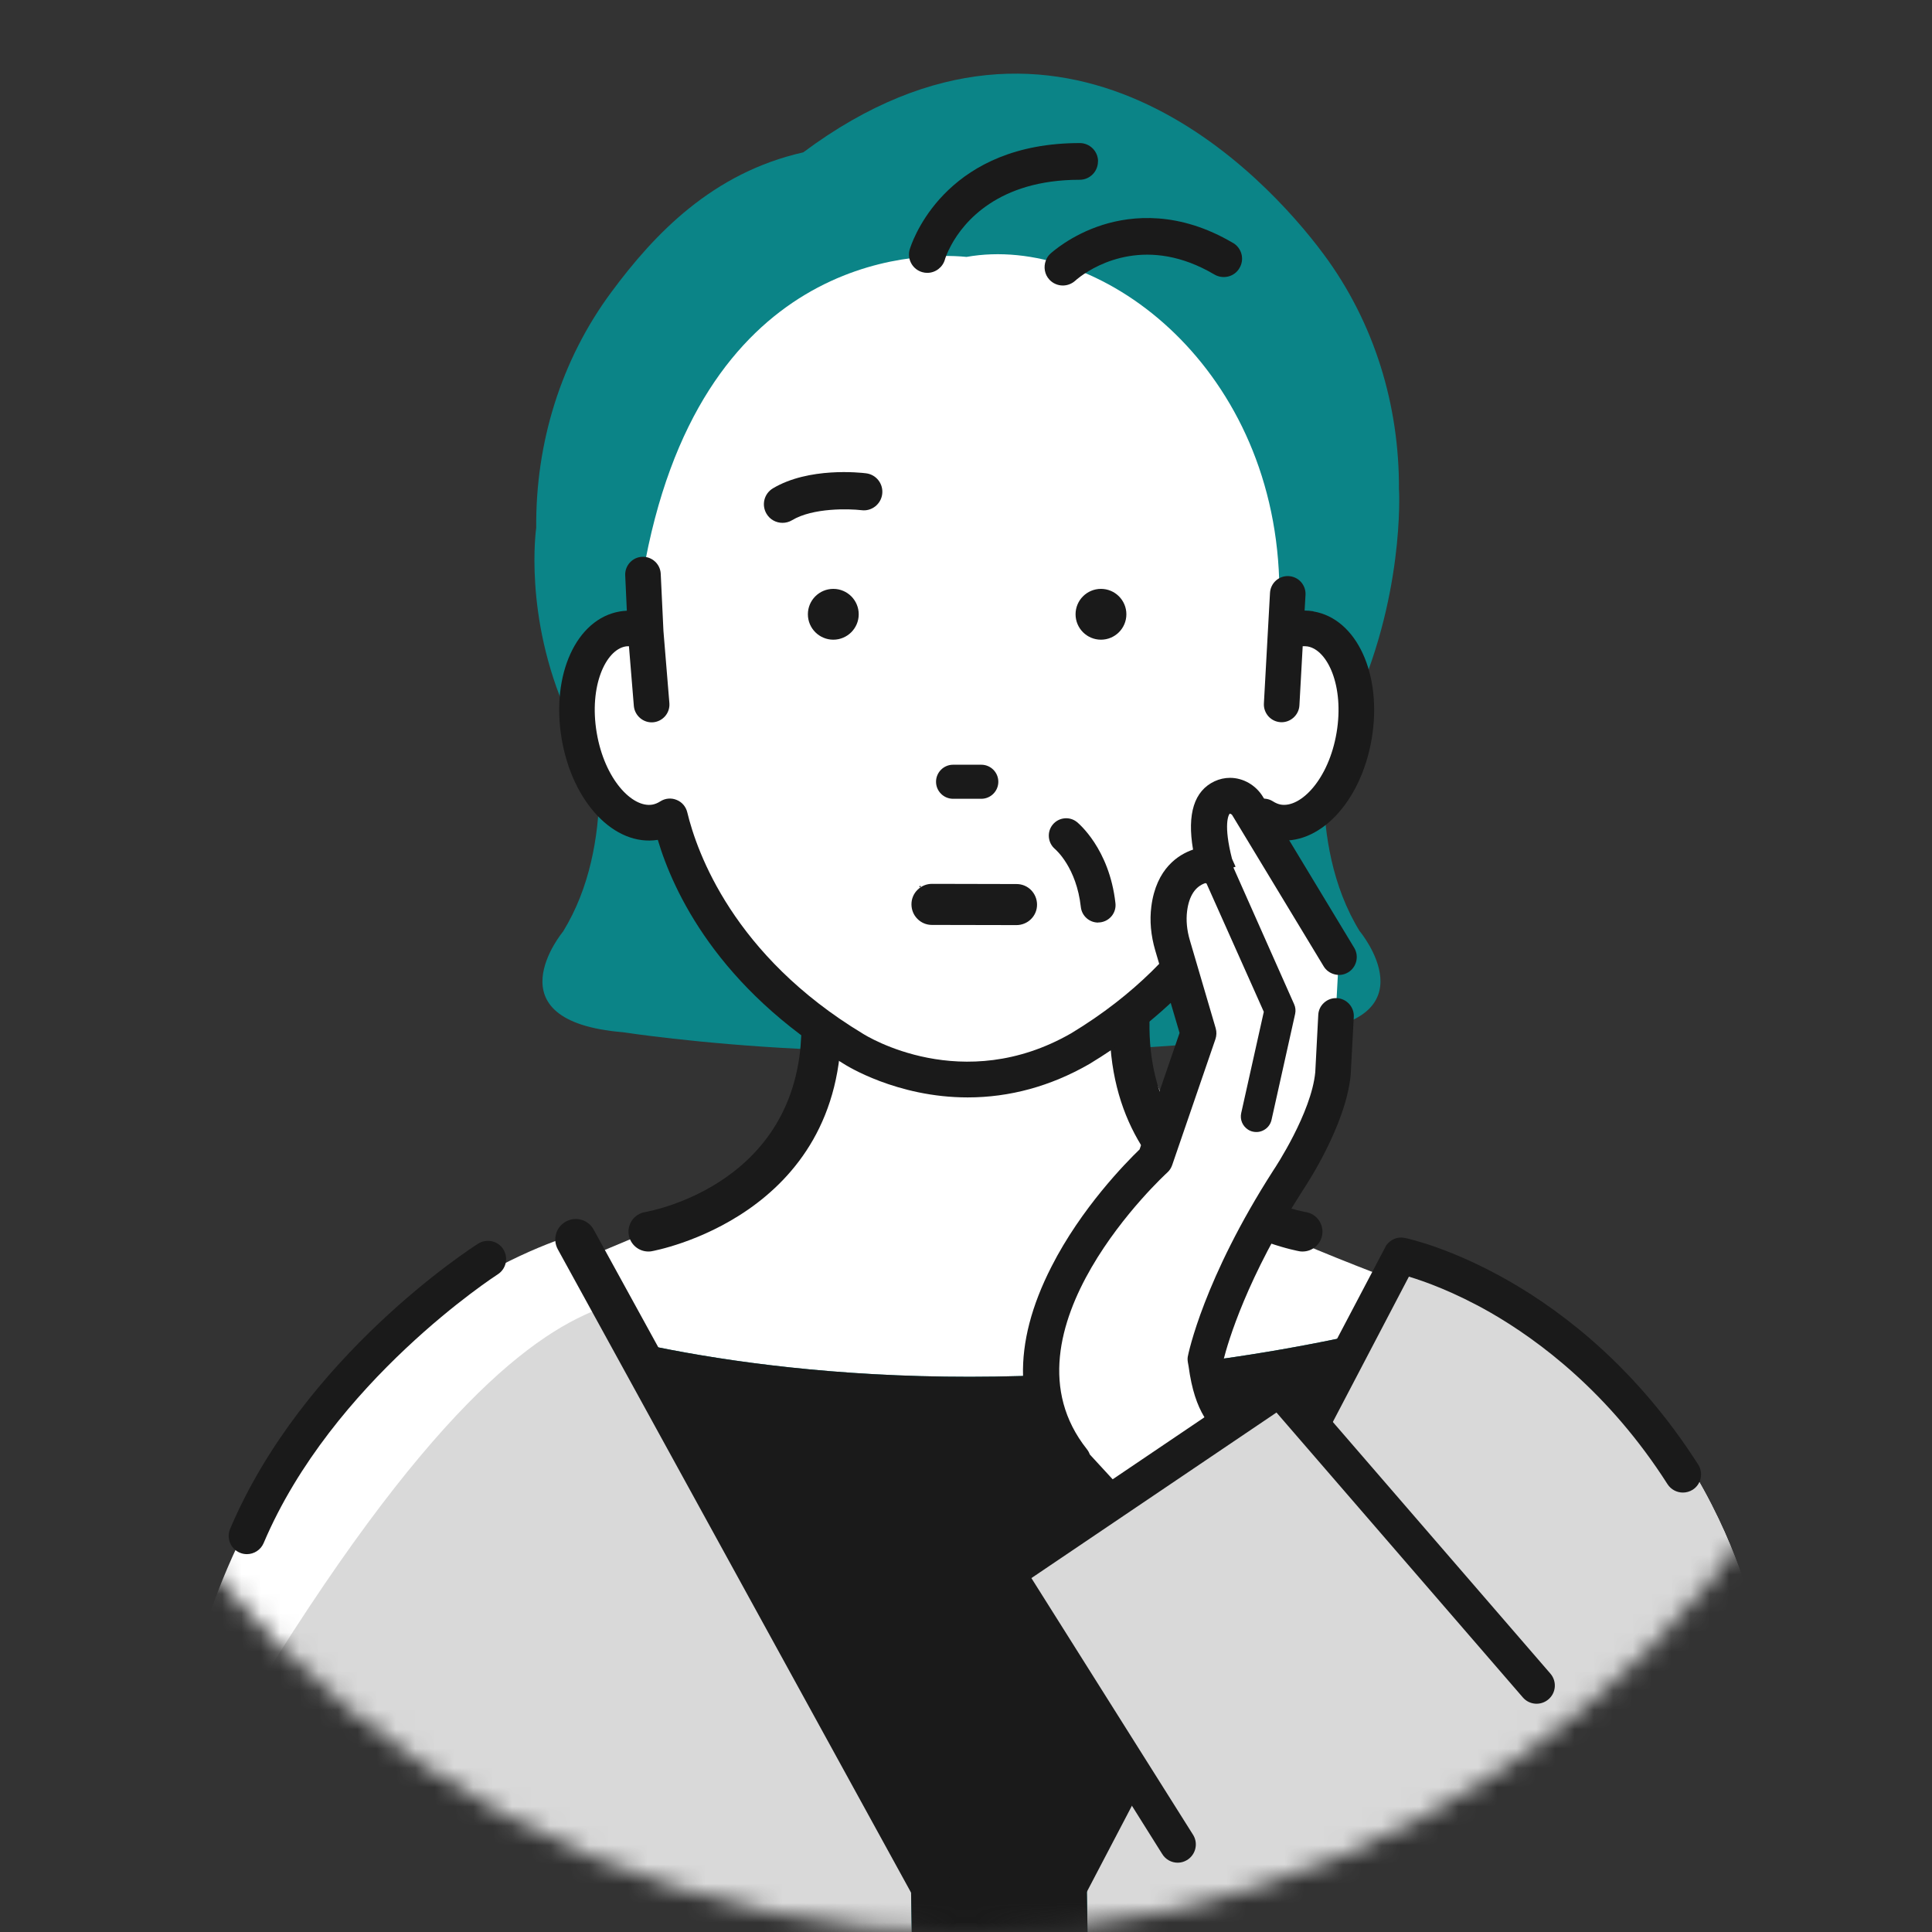<svg width="100" height="100" viewBox="0 0 100 100" fill="none" xmlns="http://www.w3.org/2000/svg">
<rect x="0" y="0" width="100" height="100" fill="#333333" stroke="none"/>
<mask id="mask0_1400_782" style="mask-type:luminance" maskUnits="userSpaceOnUse" x="0" y="0" width="100" height="100">
<path d="M50 100C77.614 100 100 77.614 100 50C100 22.386 77.614 0 50 0C22.386 0 0 22.386 0 50C0 77.614 22.386 100 50 100Z" fill="white"/>
</mask>
<g mask="url(#mask0_1400_782)">
<path d="M34.072 42.609C33.893 42.425 33.714 42.231 33.534 42.038C32.643 42.076 31.776 41.722 31.022 41.062C30.975 43.287 30.546 45.937 29.146 48.213C29.146 48.213 25.285 52.847 32.233 53.427C32.233 53.427 36.136 54.03 41.435 54.29C41.463 53.997 41.482 53.691 41.487 53.38C37.065 49.877 35 45.461 34.072 42.613V42.609Z" fill="#0B8487"/>
<path d="M70.383 48.209C68.95 45.885 68.54 43.16 68.507 40.907C67.682 41.694 66.711 42.109 65.716 42.024C65.603 42.142 65.486 42.265 65.368 42.383C64.519 45.084 62.605 49.35 58.49 52.866C58.481 53.352 58.495 53.819 58.537 54.257C63.609 53.988 67.296 53.418 67.296 53.418C74.244 52.838 70.383 48.204 70.383 48.204V48.209Z" fill="#0B8487"/>
<path d="M72.409 25.37C72.442 21.01 71.151 16.711 68.506 13.152C65.513 9.121 55.105 -2.201 41.576 7.886C36.876 8.947 33.878 12.105 31.658 15.099C29.014 18.658 27.717 22.957 27.755 27.317C27.755 27.317 25.063 45.489 48.67 50.005C73.64 47.879 72.414 25.375 72.414 25.375L72.409 25.37Z" fill="#0B8487"/>
<path d="M96.521 107.175L90.756 83.572C90.756 83.572 87.541 68.427 72.523 64.995C72.014 64.877 71.49 65.132 71.273 65.603L66.173 76.681L56.236 96.582L56.694 125.182L47.591 123.819L47.134 96.582C47.134 96.582 36.396 78.114 32.403 69.751C32.115 69.148 29.645 63.911 29.018 64.137C25.53 65.372 14.877 70.265 10.342 85.085C10.342 85.085 5.487 106.873 5.487 123.518C5.487 123.518 2.451 141.374 16.107 141.072L57.679 144.4C57.679 144.4 61.016 143.797 61.926 140.77L92.576 132.601C92.576 132.601 102.286 128.363 96.521 107.179V107.175Z" fill="white"/>
<path d="M96.521 107.174L90.756 83.572C90.756 83.572 87.541 68.426 72.523 64.994C72.014 64.877 71.49 65.131 71.273 65.603L66.173 76.68L56.236 96.582L56.694 125.181L47.591 123.819L47.134 96.582C47.134 96.582 36.396 78.113 32.403 69.751C32.115 69.147 31.889 67.431 31.258 67.653C27.769 68.888 22.099 72.829 12.581 88.602C12.581 88.602 5.487 106.872 5.487 123.517C5.487 123.517 2.451 141.373 16.107 141.072L57.679 144.4C57.679 144.4 61.016 143.796 61.926 140.77L92.576 132.601C92.576 132.601 102.286 128.363 96.521 107.179V107.174Z" fill="#D9D9D9"/>
<path d="M32.403 69.751C36.396 78.114 47.134 96.583 47.134 96.583L47.591 123.82L56.694 125.182L56.236 96.583L66.173 76.681L71.146 65.881C68.558 64.877 65.537 63.647 64.877 63.114C64.208 62.577 63.566 62.002 62.977 61.394C61.393 59.763 58.603 54.012 58.509 51.645L42.491 51.829C42.397 54.196 41.204 59.32 39.62 60.951C39.116 61.474 32.403 64.231 30.027 65.231C30.98 66.749 32.2 69.341 32.398 69.751H32.403Z" fill="white"/>
<path d="M32.403 69.751C36.395 78.114 47.134 96.583 47.134 96.583L47.591 123.819L56.693 125.182L56.236 96.583L66.173 76.681L69.609 69.214C51.876 72.947 38.022 70.699 32.2 69.332C32.294 69.53 32.365 69.671 32.398 69.746L32.403 69.751Z" fill="#0B8487"/>
<path d="M32.403 69.751C36.395 78.114 47.134 96.583 47.134 96.583L47.591 123.819L56.693 125.182L56.236 96.583L66.173 76.681L69.609 69.214C51.876 72.947 38.022 70.699 32.2 69.332C32.294 69.53 32.365 69.671 32.398 69.746L32.403 69.751Z" fill="#1A1A1A"/>
<path d="M33.558 64.778C33.615 64.778 33.671 64.778 33.728 64.764C33.827 64.745 43.707 62.987 43.542 52.838C43.533 52.272 43.057 51.815 42.496 51.824C41.925 51.834 41.473 52.3 41.482 52.871C41.619 61.228 33.723 62.676 33.389 62.737C32.828 62.831 32.45 63.364 32.545 63.92C32.63 64.42 33.063 64.778 33.558 64.778Z" fill="#1A1A1A"/>
<path d="M67.422 64.778C67.366 64.778 67.309 64.778 67.253 64.764C67.154 64.745 57.274 62.987 57.439 52.838C57.448 52.272 57.924 51.815 58.485 51.824C59.055 51.834 59.508 52.3 59.498 52.871C59.362 61.228 67.257 62.676 67.592 62.737C68.153 62.831 68.53 63.364 68.436 63.92C68.351 64.42 67.918 64.778 67.422 64.778Z" fill="#1A1A1A"/>
<path d="M55.892 54.285C62.642 50.203 64.782 44.754 65.386 42.255C65.617 42.402 65.867 42.505 66.14 42.553C67.851 42.84 69.619 40.837 70.086 38.074C70.552 35.312 69.539 32.842 67.828 32.55C67.432 32.484 67.031 32.545 66.644 32.705C66.55 31.772 66.239 30.895 66.211 30.014C65.848 18.771 56.792 12.091 50.028 13.298C47.275 13.02 36.103 13.298 33.275 29.731L33.416 32.705C33.03 32.545 32.629 32.484 32.233 32.55C30.522 32.837 29.513 35.312 29.975 38.074C30.442 40.837 32.205 42.84 33.916 42.553C34.185 42.505 34.435 42.402 34.67 42.255C35.269 44.754 37.414 50.203 44.164 54.285C44.164 54.285 49.684 57.849 55.897 54.285H55.892Z" fill="white"/>
<path d="M67.974 31.639C67.828 31.616 67.677 31.602 67.526 31.602L67.573 30.791C67.587 30.546 67.502 30.31 67.342 30.126C67.177 29.942 66.951 29.834 66.706 29.82C66.465 29.805 66.225 29.886 66.041 30.051C65.857 30.216 65.749 30.442 65.735 30.687L65.419 36.41C65.405 36.655 65.49 36.891 65.65 37.074C65.815 37.258 66.041 37.367 66.286 37.381C66.786 37.409 67.229 37.018 67.257 36.513L67.427 33.449C67.512 33.445 67.597 33.449 67.677 33.459C68.714 33.633 69.586 35.509 69.181 37.923C68.775 40.332 67.333 41.816 66.3 41.647C66.164 41.623 66.027 41.567 65.886 41.477C65.636 41.317 65.32 41.293 65.047 41.402C64.773 41.515 64.566 41.751 64.5 42.038C63.995 44.14 62.105 49.458 55.444 53.483C49.821 56.712 44.857 53.63 44.645 53.493C37.97 49.458 36.075 44.136 35.571 42.038C35.5 41.751 35.297 41.51 35.019 41.402C34.746 41.288 34.43 41.317 34.18 41.477C34.039 41.567 33.902 41.623 33.765 41.647C32.728 41.826 31.291 40.336 30.885 37.923C30.48 35.509 31.352 33.633 32.384 33.459C32.436 33.449 32.493 33.449 32.554 33.449L32.808 36.542C32.851 37.041 33.299 37.428 33.803 37.386C34.048 37.367 34.27 37.249 34.43 37.065C34.59 36.876 34.666 36.641 34.647 36.395L34.34 32.662L34.199 29.697C34.175 29.188 33.737 28.797 33.237 28.82C32.728 28.844 32.337 29.278 32.361 29.782L32.445 31.611C32.323 31.616 32.2 31.63 32.083 31.649C29.834 32.031 28.514 34.92 29.07 38.234C29.627 41.534 31.804 43.825 34.048 43.471C34.845 46.148 37.15 51.122 43.669 55.062C43.778 55.133 46.408 56.802 50.085 56.802C52.267 56.802 54.384 56.222 56.378 55.077C62.916 51.126 65.221 46.148 66.022 43.471C68.257 43.825 70.444 41.534 71 38.234C71.556 34.92 70.232 32.031 67.988 31.649L67.974 31.639Z" fill="#1A1A1A"/>
<path d="M47.619 45.922C47.619 45.922 47.629 45.922 47.633 45.922C47.647 45.917 47.657 45.903 47.657 45.889C47.657 45.885 47.657 45.88 47.657 45.875C47.647 45.856 47.629 45.847 47.61 45.856C47.61 45.856 47.591 45.875 47.591 45.889C47.591 45.894 47.591 45.899 47.591 45.903C47.596 45.917 47.61 45.927 47.624 45.927L47.619 45.922Z" fill="#1A1A1A"/>
<path d="M12.779 80.442C12.657 80.442 12.53 80.419 12.412 80.367C11.931 80.164 11.709 79.608 11.912 79.132C15.697 70.204 24.38 64.604 24.748 64.373C25.186 64.095 25.771 64.222 26.049 64.66C26.327 65.099 26.2 65.683 25.761 65.961C25.677 66.018 17.201 71.491 13.647 79.867C13.496 80.225 13.147 80.442 12.779 80.442Z" fill="#1A1A1A"/>
<path d="M87.108 77.255C86.796 77.255 86.49 77.1 86.311 76.822C83.285 72.08 79.646 69.374 77.133 67.931C75.266 66.866 73.725 66.319 72.924 66.079L54.752 100.792C54.455 101.221 53.87 101.329 53.441 101.032C53.012 100.735 52.904 100.151 53.201 99.722L71.75 64.462C71.967 64.151 72.344 63.995 72.716 64.076C73.079 64.151 81.654 66.032 87.9 75.808C88.178 76.247 88.05 76.831 87.612 77.109C87.457 77.208 87.277 77.255 87.103 77.255H87.108Z" fill="#1A1A1A"/>
<path d="M52.626 45.758L48.242 45.748C47.959 45.748 47.695 45.856 47.493 46.054C47.29 46.252 47.177 46.521 47.177 46.804C47.177 47.087 47.281 47.355 47.483 47.558C47.681 47.761 47.95 47.874 48.233 47.874L52.612 47.883C52.753 47.883 52.89 47.855 53.017 47.803C53.145 47.751 53.262 47.676 53.361 47.577C53.564 47.379 53.677 47.11 53.677 46.828C53.677 46.545 53.569 46.276 53.371 46.073C53.173 45.871 52.904 45.758 52.617 45.758H52.626Z" fill="#1A1A1A"/>
<path d="M56.986 30.48C56.26 30.48 55.671 31.069 55.671 31.795C55.671 32.521 56.26 33.11 56.986 33.11C57.712 33.11 58.301 32.521 58.301 31.795C58.301 31.069 57.712 30.48 56.986 30.48Z" fill="#1A1A1A"/>
<path d="M44.447 31.795C44.447 31.069 43.858 30.48 43.132 30.48C42.406 30.48 41.816 31.069 41.816 31.795C41.816 32.521 42.406 33.11 43.132 33.11C43.858 33.11 44.447 32.521 44.447 31.795Z" fill="#1A1A1A"/>
<path d="M49.331 41.345H50.792C51.278 41.345 51.673 40.949 51.673 40.464C51.673 39.978 51.278 39.582 50.792 39.582H49.331C48.845 39.582 48.449 39.978 48.449 40.464C48.449 40.949 48.845 41.345 49.331 41.345Z" fill="#1A1A1A"/>
<path d="M40.502 27.062C40.176 27.062 39.856 26.898 39.677 26.596C39.403 26.139 39.549 25.549 40.007 25.276C41.859 24.168 44.532 24.46 44.829 24.498C45.357 24.564 45.729 25.045 45.663 25.573C45.597 26.101 45.112 26.478 44.589 26.407C43.957 26.332 42.081 26.275 40.997 26.926C40.841 27.02 40.671 27.062 40.502 27.062Z" fill="#1A1A1A"/>
<path d="M56.835 8.353C56.835 7.83 56.411 7.405 55.888 7.405C49.208 7.405 47.37 12.067 47.115 12.822C47.096 12.883 47.082 12.921 47.082 12.925C46.945 13.43 47.242 13.953 47.747 14.089C47.827 14.113 47.912 14.123 47.997 14.123C48.421 14.123 48.798 13.835 48.911 13.425C48.911 13.415 49.001 13.114 49.236 12.685C49.882 11.497 51.654 9.305 55.883 9.305C56.406 9.305 56.83 8.881 56.83 8.357L56.835 8.353Z" fill="#1A1A1A"/>
<path d="M63.821 12.576C61.031 10.926 58.612 11.157 57.08 11.638C55.416 12.161 54.403 13.1 54.361 13.137C54.252 13.236 54.177 13.359 54.13 13.491C54.007 13.816 54.064 14.203 54.318 14.476C54.497 14.669 54.752 14.778 55.011 14.778C55.251 14.778 55.478 14.688 55.657 14.528C55.676 14.509 55.775 14.419 55.944 14.297C56.793 13.679 59.419 12.18 62.855 14.207C63.072 14.335 63.326 14.372 63.576 14.311C63.821 14.25 64.029 14.094 64.156 13.873C64.425 13.42 64.274 12.84 63.821 12.572V12.576Z" fill="#1A1A1A"/>
<path d="M56.84 47.752C56.387 47.752 55.996 47.412 55.944 46.95C55.718 44.9 54.652 43.99 54.61 43.948C54.233 43.632 54.176 43.066 54.487 42.684C54.798 42.303 55.359 42.241 55.741 42.548C55.807 42.604 57.419 43.919 57.735 46.748C57.792 47.243 57.434 47.686 56.938 47.742C56.906 47.742 56.873 47.747 56.84 47.747V47.752Z" fill="#1A1A1A"/>
<path d="M48.558 99.373C48.185 99.373 47.822 99.175 47.629 98.822L28.873 64.665C28.59 64.151 28.778 63.505 29.292 63.227C29.806 62.944 30.452 63.133 30.73 63.647L49.486 97.803C49.769 98.317 49.581 98.963 49.067 99.241C48.907 99.331 48.732 99.373 48.558 99.373Z" fill="#1A1A1A"/>
<path d="M62.359 70.41C62.359 70.41 63.104 66.62 66.668 61.072C66.668 61.072 68.747 57.98 68.973 55.595L69.086 53.497L69.185 51.63L69.298 49.537L64.575 41.717C64.302 41.264 63.727 41.048 63.246 41.269C62.685 41.533 62.227 42.363 62.85 44.734C62.85 44.734 60.813 44.55 60.498 47.034C60.417 47.671 60.488 48.316 60.672 48.929L62.011 53.483L59.772 60.007C59.772 60.007 50.08 68.742 55.506 75.582L57.401 77.693L65.23 76.666C65.23 76.666 63.797 74.021 62.364 70.415L62.359 70.41Z" fill="white"/>
<path d="M63.637 42.109C63.637 42.109 63.741 42.123 63.783 42.198L68.511 50.014C68.638 50.226 68.841 50.372 69.082 50.433C69.322 50.495 69.567 50.457 69.779 50.33C69.991 50.202 70.138 50 70.199 49.759C70.255 49.519 70.222 49.274 70.095 49.062L65.372 41.246C65.004 40.638 64.349 40.261 63.665 40.261C63.387 40.261 63.119 40.322 62.864 40.44C61.813 40.935 61.436 42.123 61.752 43.975C61.007 44.23 59.847 44.942 59.593 46.921C59.498 47.652 59.569 48.42 59.795 49.194L61.054 53.464L58.985 59.493C58.278 60.177 55.968 62.524 54.422 65.565C52.366 69.59 52.461 73.116 54.718 76.048L56.543 77.995C56.609 78.189 56.741 78.358 56.915 78.467L57.019 78.504C57.231 78.537 58.042 78.641 59.164 78.641C61.158 78.641 64.132 78.306 66.484 76.624C66.588 76.543 67.097 76.119 67.116 75.822V75.714L64.34 73.074C64.325 73.06 63.072 71.617 63.331 70.378C63.562 69.463 64.533 66.121 67.451 61.582C67.54 61.45 69.666 58.277 69.911 55.633L70.072 52.635C70.1 52.13 69.709 51.692 69.2 51.664C68.954 51.65 68.719 51.734 68.535 51.899C68.351 52.064 68.243 52.291 68.233 52.536L68.078 55.496C67.88 57.594 65.999 60.446 65.914 60.568C62.294 66.201 61.507 70.067 61.478 70.227C61.455 70.359 61.478 70.486 61.502 70.613C61.507 70.646 61.516 70.679 61.521 70.717C61.846 73.154 62.657 73.904 63.595 74.776C63.901 75.058 64.24 75.379 64.594 75.775C64.457 75.836 64.358 75.879 64.236 75.931L64.047 76.011C61.478 76.755 59.234 76.77 58.428 76.741C58.268 76.708 58.028 76.704 57.768 76.704C57.749 76.704 57.731 76.704 57.717 76.704L56.406 75.28C56.373 75.181 56.321 75.091 56.255 75.007C51.438 68.935 60.328 60.771 60.418 60.691C60.535 60.587 60.62 60.455 60.672 60.304L62.911 53.785C62.972 53.601 62.977 53.408 62.925 53.224L61.587 48.67C61.431 48.142 61.384 47.629 61.445 47.152C61.544 46.375 61.869 45.88 62.388 45.71L62.449 45.729L64.929 51.282L65.414 52.371L64.245 57.612C64.17 57.943 64.311 58.282 64.594 58.466C64.674 58.518 64.759 58.555 64.853 58.574C65.061 58.621 65.278 58.584 65.461 58.466C65.641 58.353 65.768 58.173 65.815 57.961L67.036 52.479C67.073 52.309 67.055 52.135 66.984 51.979L63.84 44.899L63.953 44.861L63.769 44.451C63.317 42.693 63.581 42.142 63.675 42.094L63.637 42.109Z" fill="#1A1A1A"/>
<path d="M69.718 114.048L52.131 81.394L66.244 71.858L90.587 101.942L69.718 114.048Z" fill="#D9D9D9"/>
<path d="M60.96 96.413C60.635 96.413 60.324 96.248 60.145 95.946L51.316 81.875C51.066 81.446 51.188 80.895 51.599 80.617L65.712 71.081C66.108 70.812 66.64 70.883 66.951 71.246L80.249 86.627C80.589 87.023 80.546 87.617 80.15 87.956C79.754 88.296 79.16 88.253 78.821 87.857L66.07 73.112L53.385 81.682L61.766 94.989C62.03 95.437 61.879 96.017 61.432 96.281C61.281 96.371 61.116 96.413 60.956 96.413H60.96Z" fill="#1A1A1A"/>
</g>
</svg>
